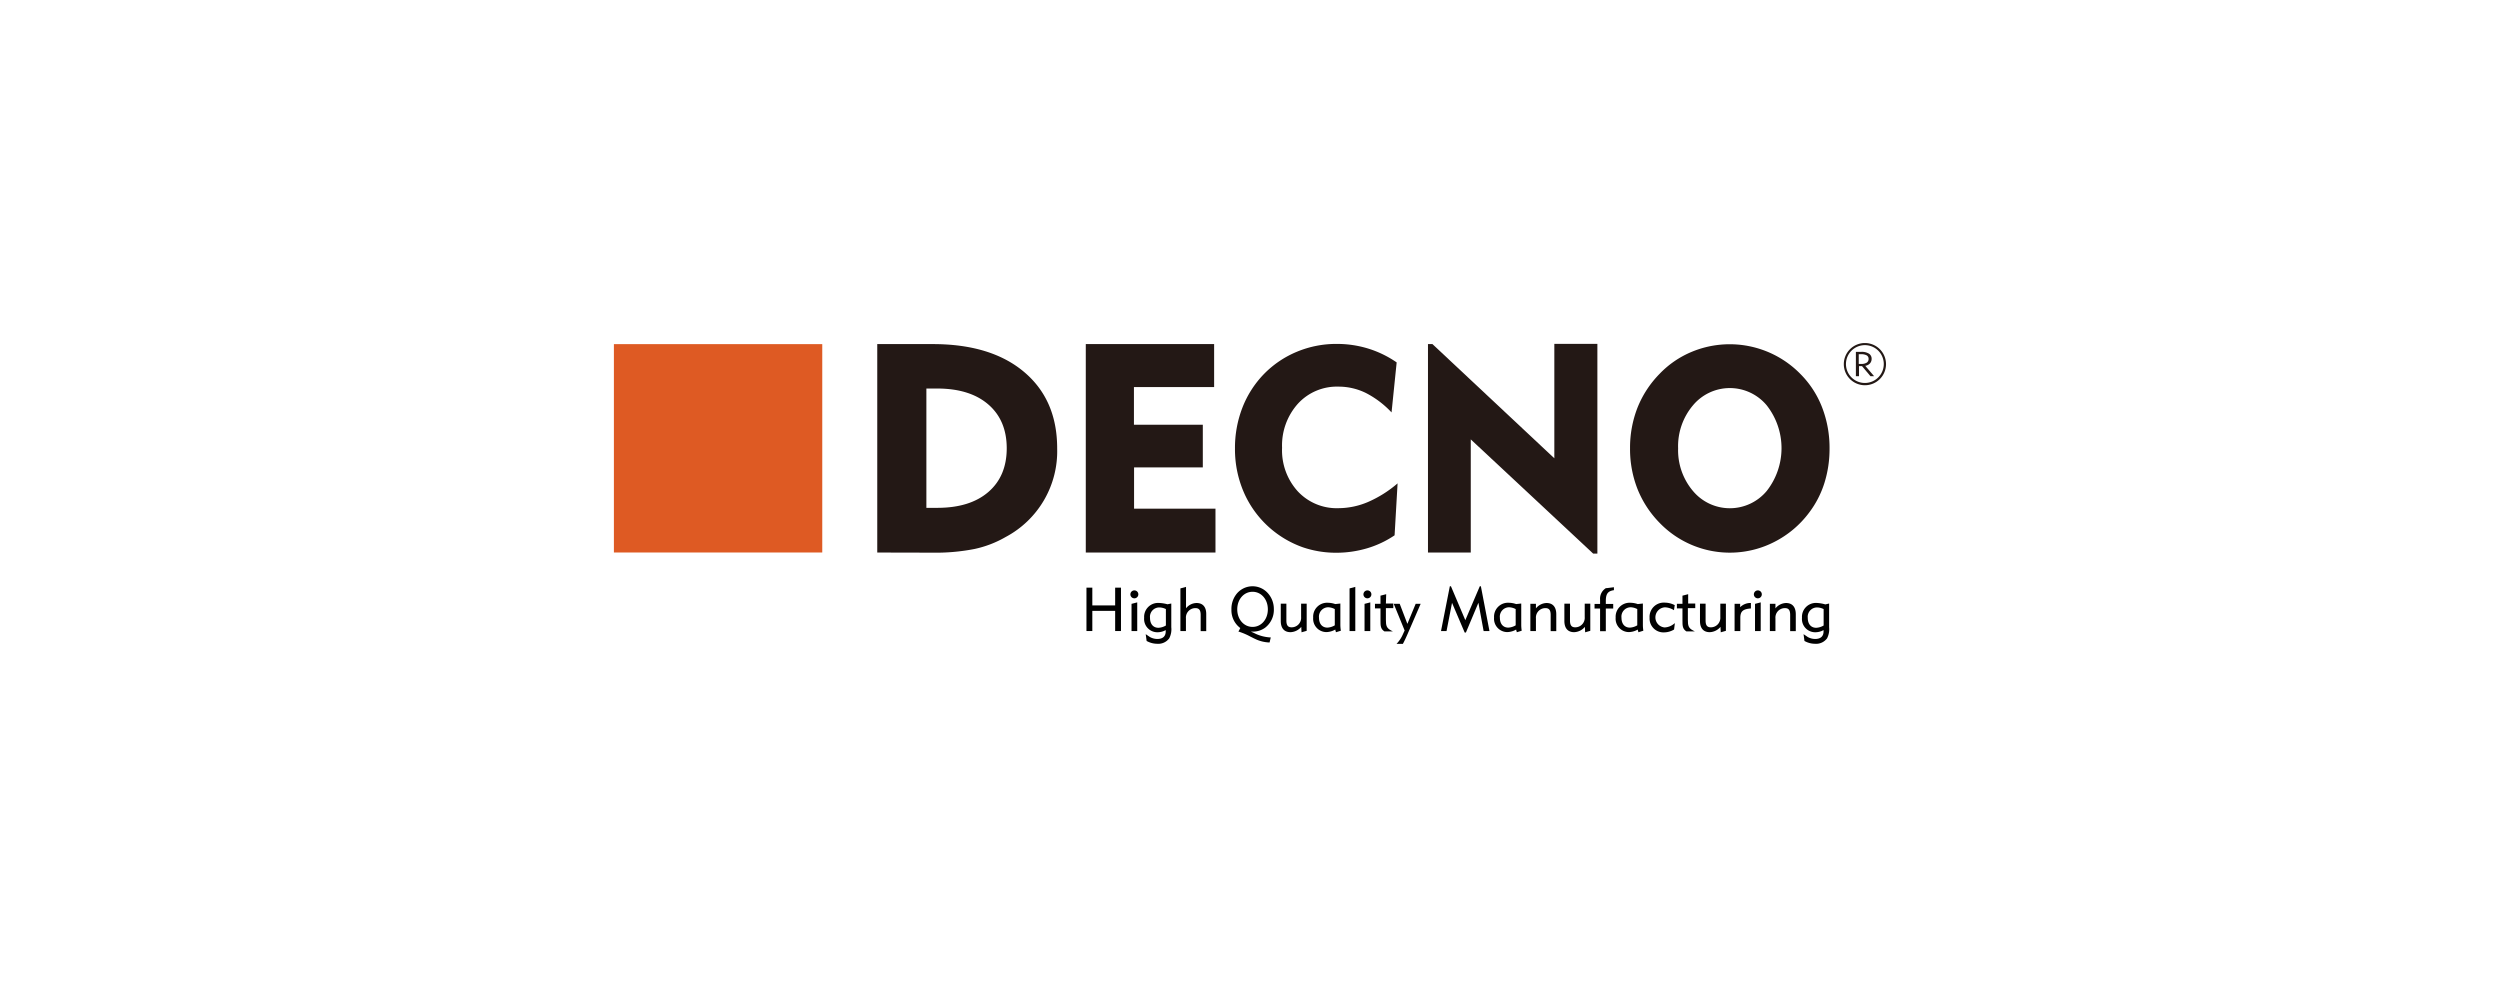 <svg xmlns="http://www.w3.org/2000/svg" viewBox="0 0 592.36 235.41"><defs><style>.cls-1{fill:#231815;}.cls-2{fill:#de5a23;}.cls-3{fill:none;}</style></defs><g id="图层_2" data-name="图层 2"><g id="图层_1-2" data-name="图层 1"><path class="cls-1" d="M439.74,89.14V83.37H441a3.23,3.23,0,0,1,1.84.43,1.4,1.4,0,0,1,.63,1.24,1.56,1.56,0,0,1-.41,1.08,1.91,1.91,0,0,1-1.1.56l2.1,2.46h-.86l-2-2.38h-.72v2.38Zm.68-2.91H441a2.34,2.34,0,0,0,1.3-.3,1,1,0,0,0,.45-.87.93.93,0,0,0-.45-.86,2.78,2.78,0,0,0-1.41-.27h-.47Z"/><path class="cls-1" d="M441.88,91.28a5,5,0,1,1,5-5A5,5,0,0,1,441.88,91.28Zm0-9.5a4.48,4.48,0,1,0,4.47,4.47A4.47,4.47,0,0,0,441.88,81.78Z"/><path class="cls-1" d="M207.86,130.92V81.53H221q13.83,0,21.66,6.61t7.83,18.09a23,23,0,0,1-12.19,21,25.34,25.34,0,0,1-7.41,2.85,47.48,47.48,0,0,1-9.89.87Zm11.64-10.59h2.59q7.74,0,12.09-3.75t4.36-10.35q0-6.62-4.36-10.39t-12.09-3.78H219.5Z"/><path class="cls-1" d="M257.27,130.92V81.53h30.41V91.72h-19v8.92H285v10.11H268.71v9.78H288v10.39Z"/><path class="cls-1" d="M329.72,97.72a22.25,22.25,0,0,0-6.09-4.61,14.66,14.66,0,0,0-6.48-1.5,12.51,12.51,0,0,0-9.63,4.06,14.81,14.81,0,0,0-3.74,10.43,14.46,14.46,0,0,0,3.71,10.31,12.61,12.61,0,0,0,9.66,4,18,18,0,0,0,7-1.47,27.57,27.57,0,0,0,7-4.41l-.71,12.31a23.52,23.52,0,0,1-6.5,3.07,25.7,25.7,0,0,1-7.34,1.06,24.34,24.34,0,0,1-7.86-1.28A24,24,0,0,1,295,117.28a25.65,25.65,0,0,1-2.38-11,26.35,26.35,0,0,1,1.75-9.66,23.79,23.79,0,0,1,5.12-8,23.46,23.46,0,0,1,7.84-5.29,24.2,24.2,0,0,1,9.37-1.84,25.15,25.15,0,0,1,7.45,1.09,24.7,24.7,0,0,1,6.78,3.29Z"/><path class="cls-1" d="M338.35,130.92V81.53h1.06l28.88,27.06V81.47h10.2v49.7h-1l-29-27.06v26.81Z"/><path class="cls-1" d="M386.23,106.23A26.11,26.11,0,0,1,388,96.58a24.25,24.25,0,0,1,5.23-8,22.46,22.46,0,0,1,7.58-5.2,23.43,23.43,0,0,1,25.81,5.26,22.82,22.82,0,0,1,5.13,7.92,26.63,26.63,0,0,1,1.75,9.71,26.93,26.93,0,0,1-1.22,8.18,23,23,0,0,1-3.61,7,23.63,23.63,0,0,1-8.34,7,23.12,23.12,0,0,1-19.47.67,23.08,23.08,0,0,1-7.63-5.24,24.33,24.33,0,0,1-5.23-8A25.86,25.86,0,0,1,386.23,106.23Zm11.39,0a14.93,14.93,0,0,0,3.53,10.12,11.38,11.38,0,0,0,17.45,0,16.42,16.42,0,0,0,0-20.32,11.37,11.37,0,0,0-17.45,0A15,15,0,0,0,397.62,106.23Z"/><rect class="cls-2" x="145.46" y="81.53" width="49.37" height="49.37" transform="translate(276.36 -63.92) rotate(90)"/><polygon points="264.23 143.45 258.82 143.45 258.82 139.24 257.43 139.24 257.43 149.52 258.82 149.52 258.82 144.74 264.23 144.74 264.23 149.52 265.61 149.52 265.61 139.24 264.23 139.24 264.23 143.45"/><path d="M268.78,139.89a.94.94,0,1,0,.94.94A.93.93,0,0,0,268.78,139.89Z"/><polygon points="268.11 149.52 269.46 149.52 269.46 142.73 268.11 143.08 268.11 149.52"/><path d="M274.49,142.86a3.3,3.3,0,0,0-3.39,3.52,3.14,3.14,0,0,0,3.19,3.43,3.93,3.93,0,0,0,1.92-.52v.32c0,1.16-.7,1.79-2,1.79a3.65,3.65,0,0,1-1.74-.46l-1-.68.22,1.64.05,0a5.18,5.18,0,0,0,2.45.64,3.23,3.23,0,0,0,2.85-1.29,4.62,4.62,0,0,0,.49-2.63V143l-.91.18A8.78,8.78,0,0,0,274.49,142.86Zm0,5.89c-1.25,0-2-.9-2-2.35a2.21,2.21,0,0,1,2.24-2.47,3.57,3.57,0,0,1,1.52.39v3.89A3.8,3.8,0,0,1,274.48,148.75Z"/><path d="M283.52,142.88a3.25,3.25,0,0,0-2.5,1.25v-5.07l-1.33.36v10.1H281v-3a2.24,2.24,0,0,1,2.25-2.43c.87,0,1.24.48,1.24,1.62v3.83h1.32v-4C285.83,143.83,285,142.88,283.52,142.88Z"/><path d="M299.74,148.75a5.33,5.33,0,0,0,2.09-4.48,5.58,5.58,0,0,0-1.48-3.79,4.85,4.85,0,0,0-7.57.54,5.7,5.7,0,0,0-1,3.4,5.26,5.26,0,0,0,2.1,4.39l-.45.86.12,0a15.79,15.79,0,0,1,2.71,1.16c.42.21.82.42,1.22.6a8.37,8.37,0,0,0,3.26.8h.08l.28-1.2h-.21a9.54,9.54,0,0,1-3.79-1.06l-.7-.31.55,0A4.94,4.94,0,0,0,299.74,148.75Zm-2.95-8.53c2.06,0,3.62,1.79,3.62,4.16s-1.56,4.16-3.62,4.16-3.63-1.79-3.63-4.16S294.72,140.22,296.79,140.22Z"/><path d="M308.29,146.2a2.25,2.25,0,0,1-2.25,2.44c-.87,0-1.24-.48-1.24-1.61v-4h-1.33v4.1c0,1.72.82,2.66,2.31,2.66a3.48,3.48,0,0,0,2.55-1.26l.06,1.29,1.22-.35v-6.44h-1.32Z"/><path d="M317.59,148v-5l-1.21.13a5.63,5.63,0,0,0-1.76-.31,3.3,3.3,0,0,0-3.47,3.52,3.16,3.16,0,0,0,3.15,3.43,4.43,4.43,0,0,0,2.08-.6,3.75,3.75,0,0,0,.15.55l0,.09,1.17-.36v-.08A8.86,8.86,0,0,1,317.59,148Zm-1.32-3.72v3.89a3.83,3.83,0,0,1-1.74.54c-1.25,0-2-.9-2-2.35a2.21,2.21,0,0,1,2.23-2.47A3.61,3.61,0,0,1,316.27,144.32Z"/><polygon points="319.77 149.52 321.13 149.52 321.13 139.06 319.77 139.42 319.77 149.52"/><path d="M324,139.89a.94.94,0,1,0,.94.94A.93.93,0,0,0,324,139.89Z"/><polygon points="323.32 149.52 324.68 149.52 324.68 142.73 323.32 143.08 323.32 149.52"/><path d="M328.45,140.79l-1.35.35v1.92h-1.31v1.09h1.31V147c0,1.25,0,2,.92,2.6l0,0h2l-.37-.19c-1.15-.59-1.27-1.2-1.27-2.57v-2.74h1.75v-1.09h-1.75Z"/><path d="M333.47,147.82l-1.82-4.76h-1.42l2.59,6.33-.38.83a7.66,7.66,0,0,1-1.38,2.17l-.16.17h1.53l0-.05c.38-.69.73-1.48,1.1-2.31l3.09-7.14h-1.18Z"/><polygon points="350.89 138.91 350.63 138.91 347.2 146.95 343.79 138.91 343.53 138.91 341.44 149.52 342.75 149.52 344.05 142.84 347.02 149.81 347.05 149.87 347.34 149.87 350.3 142.82 351.52 149.44 351.54 149.52 352.92 149.52 350.9 138.99 350.89 138.91"/><path d="M360.45,148v-5l-1.21.13a5.59,5.59,0,0,0-1.76-.31,3.3,3.3,0,0,0-3.47,3.52,3.16,3.16,0,0,0,3.15,3.43,4.43,4.43,0,0,0,2.08-.6,3.75,3.75,0,0,0,.15.55l0,.09,1.16-.36v-.08A8.86,8.86,0,0,1,360.45,148Zm-1.32-3.72v3.89a3.83,3.83,0,0,1-1.74.54c-1.25,0-2-.9-2-2.35a2.21,2.21,0,0,1,2.23-2.47A3.61,3.61,0,0,1,359.13,144.32Z"/><path d="M366.44,142.88a3.34,3.34,0,0,0-2.51,1.27v-1.09h-1.32v6.46h1.32v-3a2.24,2.24,0,0,1,2.25-2.43c.87,0,1.24.48,1.24,1.62v3.83h1.33v-4C368.75,143.83,367.93,142.88,366.44,142.88Z"/><path d="M375.49,146.2a2.25,2.25,0,0,1-2.25,2.44c-.87,0-1.24-.48-1.24-1.61v-4h-1.33v4.1c0,1.72.82,2.66,2.31,2.66a3.48,3.48,0,0,0,2.55-1.26l.06,1.29,1.22-.35v-6.44h-1.32Z"/><path d="M380.57,139.32a2.93,2.93,0,0,0-1.44,2.78v1h-1.31v1.09h1.31v5.37h1.36v-5.37h1.75v-1.09h-1.75v-.67c0-1.7.46-2.35,1.84-2.58l.08,0v-.71l-1.81.23Z"/><path d="M389.27,148v-5l-1.22.13a5.54,5.54,0,0,0-1.76-.31,3.31,3.31,0,0,0-3.47,3.52,3.16,3.16,0,0,0,3.15,3.43,4.39,4.39,0,0,0,2.08-.6,3.75,3.75,0,0,0,.15.55l0,.09,1.17-.36,0-.08A9,9,0,0,1,389.27,148Zm-1.33-3.72v3.89a3.83,3.83,0,0,1-1.74.54c-1.25,0-2-.9-2-2.35a2.21,2.21,0,0,1,2.24-2.47A3.6,3.6,0,0,1,387.94,144.32Z"/><path d="M394.44,148.67a2.39,2.39,0,0,1,.07-4.77,4.23,4.23,0,0,1,2,.61l.13.07.18-1.23-.07,0a5.22,5.22,0,0,0-2.3-.56,3.37,3.37,0,0,0-3.59,3.6,3.28,3.28,0,0,0,3.41,3.45,4.68,4.68,0,0,0,2.39-.68l0,0,.19-1.51-.19.14A3.77,3.77,0,0,1,394.44,148.67Z"/><path d="M400,140.79l-1.35.35v1.92h-1.32v1.09h1.32V147c0,1.25,0,2,.92,2.6l0,0h2l-.37-.19c-1.16-.59-1.27-1.2-1.27-2.57v-2.74h1.75v-1.09H400Z"/><path d="M407.62,146.2a2.25,2.25,0,0,1-2.25,2.44c-.87,0-1.24-.48-1.24-1.61v-4H402.8v4.1c0,1.72.82,2.66,2.31,2.66a3.48,3.48,0,0,0,2.55-1.26l.06,1.29,1.22-.35v-6.44h-1.32Z"/><path d="M412.32,143.87v-.81H411v6.46h1.36v-3.13c0-1.51.61-2.07,2.41-2.21h.1v-1.31h-.1A3.48,3.48,0,0,0,412.32,143.87Z"/><path d="M416.51,139.89a.94.94,0,1,0,.94.94A.93.93,0,0,0,416.51,139.89Z"/><polygon points="415.84 149.52 417.19 149.52 417.19 142.73 415.84 143.08 415.84 149.52"/><path d="M423.19,142.88a3.35,3.35,0,0,0-2.51,1.27v-1.09h-1.32v6.46h1.32v-3a2.24,2.24,0,0,1,2.26-2.43c.86,0,1.23.48,1.23,1.62v3.83h1.33v-4C425.5,143.83,424.68,142.88,423.19,142.88Z"/><path d="M432.5,143.21a8.85,8.85,0,0,0-2.14-.35,3.3,3.3,0,0,0-3.39,3.52,3.14,3.14,0,0,0,3.19,3.43,4,4,0,0,0,1.92-.52v.32c0,1.16-.7,1.79-2,1.79a3.65,3.65,0,0,1-1.74-.46l-1-.68.22,1.64.05,0a5.15,5.15,0,0,0,2.45.64,3.23,3.23,0,0,0,2.85-1.29,4.69,4.69,0,0,0,.49-2.63V143Zm-2.16,5.54c-1.24,0-2-.9-2-2.35a2.21,2.21,0,0,1,2.24-2.47,3.57,3.57,0,0,1,1.52.39v3.89A3.8,3.8,0,0,1,430.34,148.75Z"/><rect class="cls-3" width="592.36" height="235.41"/><rect class="cls-3" width="592.36" height="235.41"/></g></g></svg>